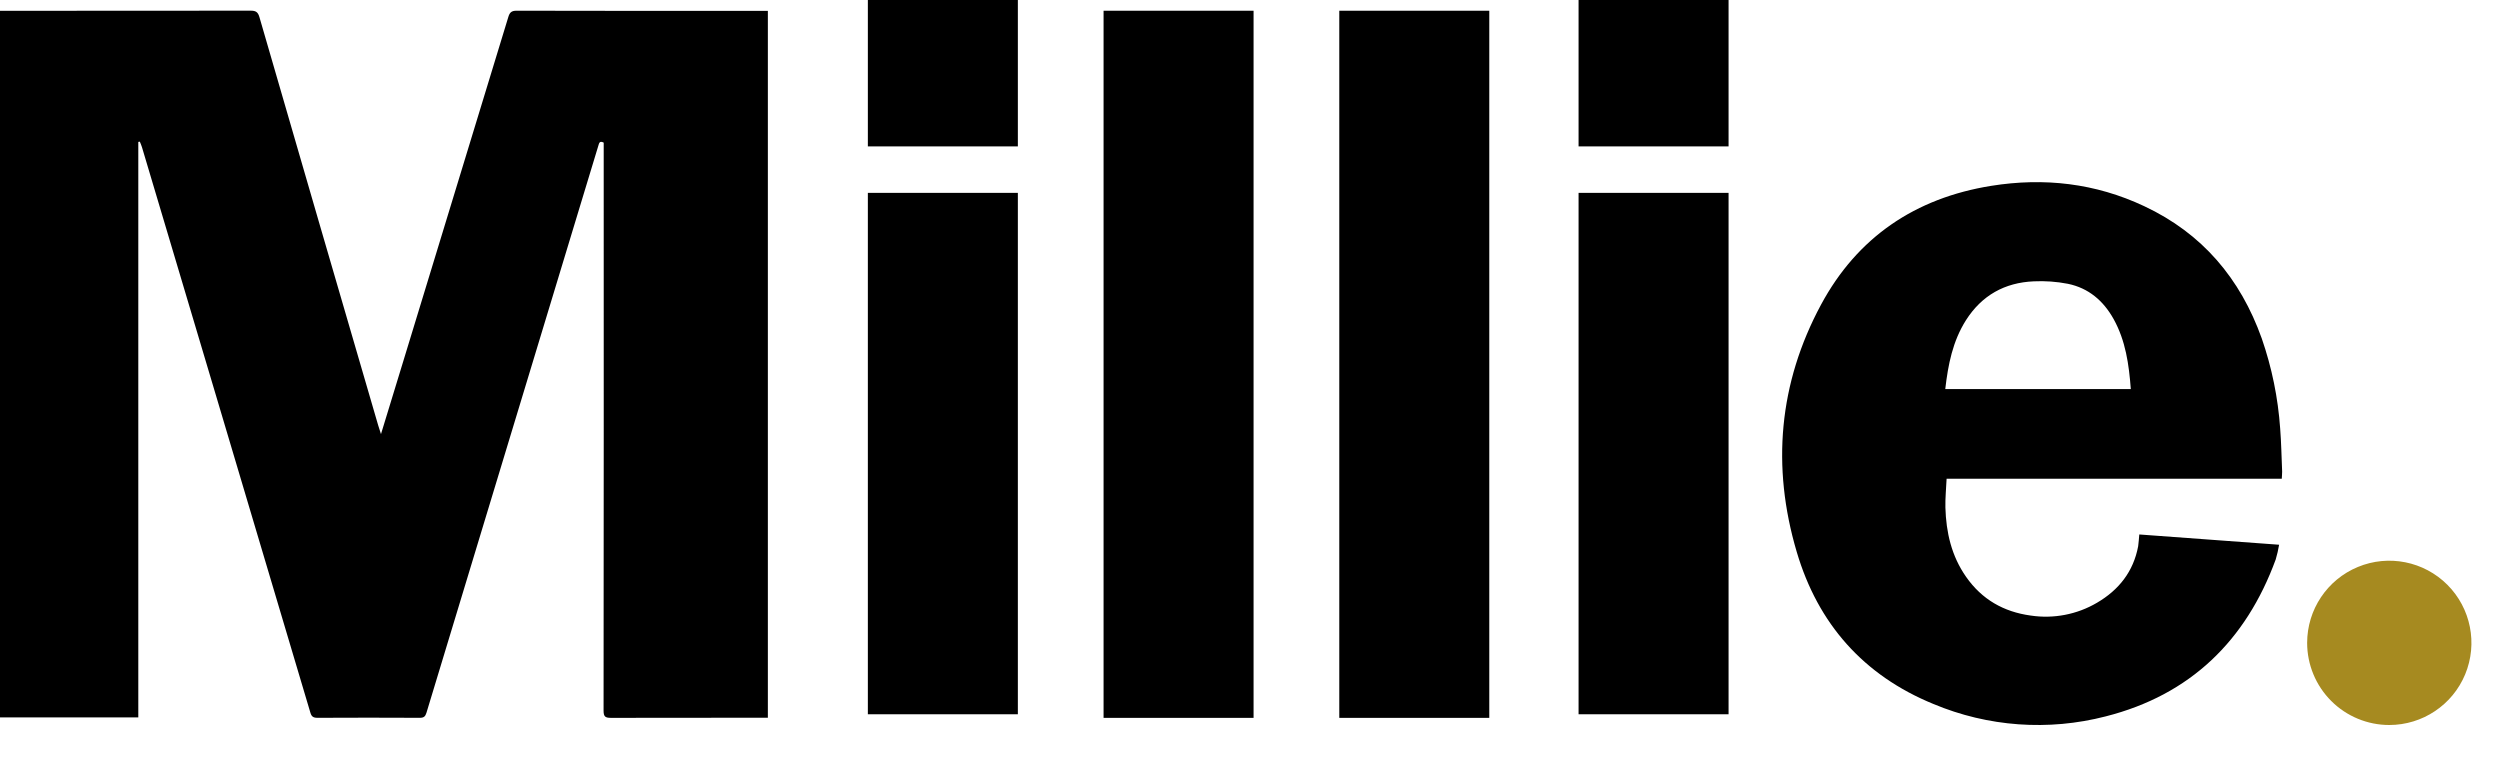 <svg xmlns="http://www.w3.org/2000/svg" width="56" height="17" viewBox="0 0 56 17">
    <g fill="none">
        <path fill="#000000" d="M17.2 16.077h-.155c-1.12 0-2.24 0-3.36.003-.13 0-.165-.03-.165-.163.004-4.182.005-8.365.003-12.548v-.174c-.1-.052-.103.021-.122.075l-.452 1.49-3.396 11.205c-.025.081-.057.115-.149.114-.764-.004-1.529-.004-2.292 0-.093 0-.134-.026-.16-.117l-2.14-7.19L3.18 3.297c-.012-.043-.032-.083-.048-.124l-.034.006v12.89H0V.242h.155c1.82 0 3.642 0 5.463-.003.116 0 .161.035.193.144.884 3.049 1.77 6.096 2.66 9.143.016.057.035.113.063.198l.479-1.566L11.386.382c.03-.101.07-.142.184-.142 1.828.004 3.657.005 5.486.003h.144v15.834zM47.92 11.972l3.132.23c-.018.111-.044.221-.076.33-.667 1.821-1.915 3.034-3.808 3.515-1.283.332-2.639.234-3.86-.278-1.565-.64-2.586-1.797-3.061-3.406-.567-1.912-.403-3.78.545-5.54.813-1.51 2.111-2.387 3.81-2.66 1.187-.19 2.334-.06 3.428.455 1.302.611 2.153 1.62 2.633 2.962.226.652.365 1.331.413 2.02.025.32.03.641.044.963 0 .051-.005.103-.008.16h-7.508c-.01.221-.032.434-.027.646.016.557.136 1.085.464 1.553.353.505.84.783 1.444.866.514.078 1.04-.023 1.487-.286.491-.287.817-.699.923-1.267.013-.082.015-.168.025-.263zm-.19-3.257c-.042-.552-.115-1.081-.385-1.568-.23-.412-.562-.695-1.025-.79-.252-.049-.508-.067-.764-.055-.652.028-1.164.315-1.518.87-.298.47-.401.995-.464 1.543h4.156zM28.08 16.08L24.72 16.08 24.72.24 28.08.24zM33.36 16.08L30 16.08 30 .24 33.36.24zM22.8 16L19.44 16 19.44 4.32 22.8 4.32zM35.36 4.32L38.72 4.32 38.72 16 35.36 16zM35.36 0L38.72 0 38.72 3.28 35.36 3.28zM22.8 0L22.8 3.28 19.44 3.28 19.44 0z"/>
        <path fill="#a68a20" d="M53.52 16.24c.744 0 1.415-.448 1.7-1.135.285-.688.127-1.48-.399-2.006-.526-.526-1.317-.684-2.005-.399-.688.285-1.136.956-1.136 1.7 0 .488.194.956.539 1.301.345.345.813.539 1.3.539"/>
    </g>
</svg>
